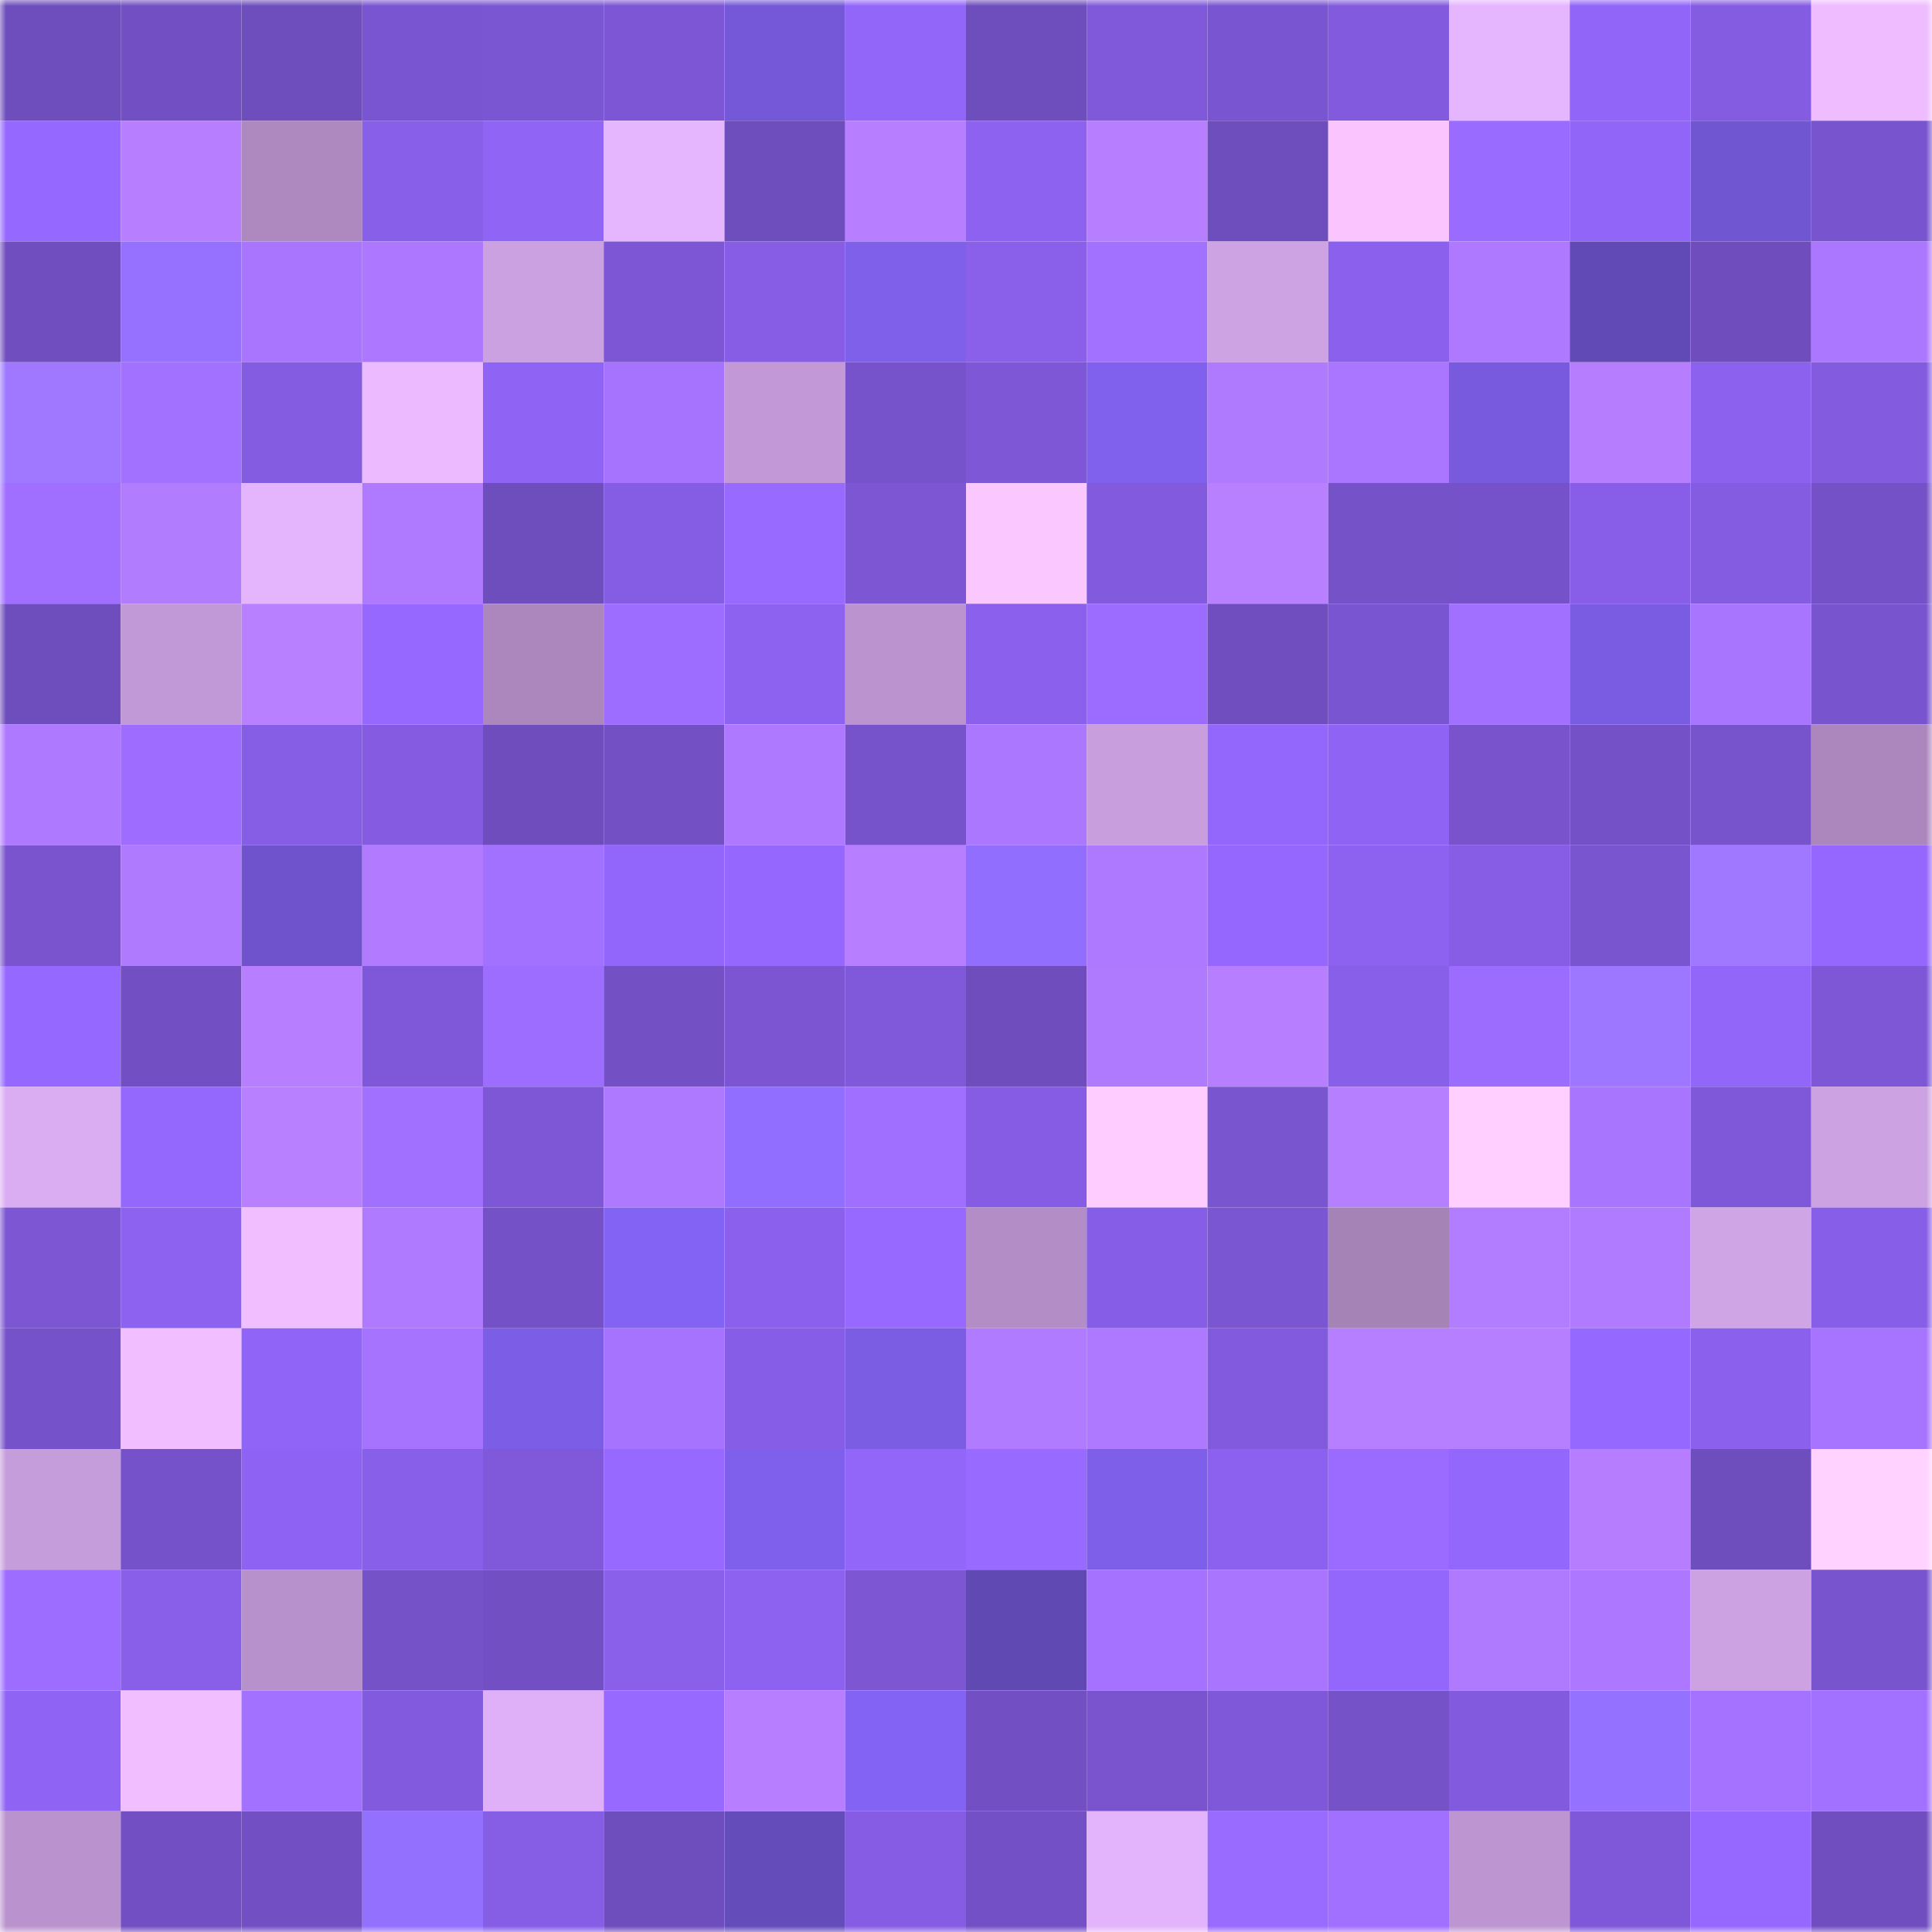 <svg viewBox="0 0 160 160" fill="none" role="img" xmlns="http://www.w3.org/2000/svg" width="240" height="240" name="linea%2Crnj33.linea.eth"><mask id="209552103" mask-type="alpha" maskUnits="userSpaceOnUse" x="0" y="0" width="160" height="160"><rect width="160" height="160" fill="#FFFFFF"></rect></mask><g mask="url(#209552103)"><rect x="0" y="0" width="10" height="10" fill="#6e4dbc"></rect><rect x="10" y="0" width="10" height="10" fill="#724fc2"></rect><rect x="20" y="0" width="10" height="10" fill="#6e4dbc"></rect><rect x="30" y="0" width="10" height="10" fill="#7a55d1"></rect><rect x="40" y="0" width="10" height="10" fill="#7b56d2"></rect><rect x="50" y="0" width="10" height="10" fill="#7c56d4"></rect><rect x="60" y="0" width="10" height="10" fill="#7458d8"></rect><rect x="70" y="0" width="10" height="10" fill="#9366fa"></rect><rect x="80" y="0" width="10" height="10" fill="#6e4dbc"></rect><rect x="90" y="0" width="10" height="10" fill="#8059da"></rect><rect x="100" y="0" width="10" height="10" fill="#7a55d1"></rect><rect x="110" y="0" width="10" height="10" fill="#815add"></rect><rect x="120" y="0" width="10" height="10" fill="#e5b5fe"></rect><rect x="130" y="0" width="10" height="10" fill="#9165f7"></rect><rect x="140" y="0" width="10" height="10" fill="#845ce1"></rect><rect x="150" y="0" width="10" height="10" fill="#eebcff"></rect><rect x="0" y="10" width="10" height="10" fill="#9568ff"></rect><rect x="10" y="10" width="10" height="10" fill="#b77fff"></rect><rect x="20" y="10" width="10" height="10" fill="#ad89c0"></rect><rect x="30" y="10" width="10" height="10" fill="#885fe9"></rect><rect x="40" y="10" width="10" height="10" fill="#9064f5"></rect><rect x="50" y="10" width="10" height="10" fill="#e5b5fd"></rect><rect x="60" y="10" width="10" height="10" fill="#6e4dbc"></rect><rect x="70" y="10" width="10" height="10" fill="#b77fff"></rect><rect x="80" y="10" width="10" height="10" fill="#8d62f0"></rect><rect x="90" y="10" width="10" height="10" fill="#b77fff"></rect><rect x="100" y="10" width="10" height="10" fill="#6e4dbc"></rect><rect x="110" y="10" width="10" height="10" fill="#fac5ff"></rect><rect x="120" y="10" width="10" height="10" fill="#9a6bff"></rect><rect x="130" y="10" width="10" height="10" fill="#9165f7"></rect><rect x="140" y="10" width="10" height="10" fill="#7156d2"></rect><rect x="150" y="10" width="10" height="10" fill="#7954cf"></rect><rect x="0" y="20" width="10" height="10" fill="#714ec0"></rect><rect x="10" y="20" width="10" height="10" fill="#9671ff"></rect><rect x="20" y="20" width="10" height="10" fill="#a975ff"></rect><rect x="30" y="20" width="10" height="10" fill="#ad78ff"></rect><rect x="40" y="20" width="10" height="10" fill="#cba1e1"></rect><rect x="50" y="20" width="10" height="10" fill="#7c56d4"></rect><rect x="60" y="20" width="10" height="10" fill="#865de4"></rect><rect x="70" y="20" width="10" height="10" fill="#7f60eb"></rect><rect x="80" y="20" width="10" height="10" fill="#8a60eb"></rect><rect x="90" y="20" width="10" height="10" fill="#a271ff"></rect><rect x="100" y="20" width="10" height="10" fill="#cea3e4"></rect><rect x="110" y="20" width="10" height="10" fill="#8a60ec"></rect><rect x="120" y="20" width="10" height="10" fill="#ae79ff"></rect><rect x="130" y="20" width="10" height="10" fill="#614ab5"></rect><rect x="140" y="20" width="10" height="10" fill="#6f4dbd"></rect><rect x="150" y="20" width="10" height="10" fill="#ac77ff"></rect><rect x="0" y="30" width="10" height="10" fill="#9f78ff"></rect><rect x="10" y="30" width="10" height="10" fill="#a271ff"></rect><rect x="20" y="30" width="10" height="10" fill="#845ce1"></rect><rect x="30" y="30" width="10" height="10" fill="#ecbbff"></rect><rect x="40" y="30" width="10" height="10" fill="#8f63f4"></rect><rect x="50" y="30" width="10" height="10" fill="#a673ff"></rect><rect x="60" y="30" width="10" height="10" fill="#c299d6"></rect><rect x="70" y="30" width="10" height="10" fill="#7753cb"></rect><rect x="80" y="30" width="10" height="10" fill="#7e57d6"></rect><rect x="90" y="30" width="10" height="10" fill="#8061ee"></rect><rect x="100" y="30" width="10" height="10" fill="#b07aff"></rect><rect x="110" y="30" width="10" height="10" fill="#ab76ff"></rect><rect x="120" y="30" width="10" height="10" fill="#775ade"></rect><rect x="130" y="30" width="10" height="10" fill="#b67eff"></rect><rect x="140" y="30" width="10" height="10" fill="#8c61ee"></rect><rect x="150" y="30" width="10" height="10" fill="#825bdf"></rect><rect x="0" y="40" width="10" height="10" fill="#a06fff"></rect><rect x="10" y="40" width="10" height="10" fill="#b27cff"></rect><rect x="20" y="40" width="10" height="10" fill="#e4b4fc"></rect><rect x="30" y="40" width="10" height="10" fill="#af7aff"></rect><rect x="40" y="40" width="10" height="10" fill="#6e4dbc"></rect><rect x="50" y="40" width="10" height="10" fill="#855de4"></rect><rect x="60" y="40" width="10" height="10" fill="#996aff"></rect><rect x="70" y="40" width="10" height="10" fill="#7c56d3"></rect><rect x="80" y="40" width="10" height="10" fill="#fbc7ff"></rect><rect x="90" y="40" width="10" height="10" fill="#825ade"></rect><rect x="100" y="40" width="10" height="10" fill="#b880ff"></rect><rect x="110" y="40" width="10" height="10" fill="#7652c9"></rect><rect x="120" y="40" width="10" height="10" fill="#7652ca"></rect><rect x="130" y="40" width="10" height="10" fill="#885ee8"></rect><rect x="140" y="40" width="10" height="10" fill="#845ce2"></rect><rect x="150" y="40" width="10" height="10" fill="#7551c7"></rect><rect x="0" y="50" width="10" height="10" fill="#6e4dbc"></rect><rect x="10" y="50" width="10" height="10" fill="#c199d6"></rect><rect x="20" y="50" width="10" height="10" fill="#b880ff"></rect><rect x="30" y="50" width="10" height="10" fill="#9668ff"></rect><rect x="40" y="50" width="10" height="10" fill="#ab87bd"></rect><rect x="50" y="50" width="10" height="10" fill="#9c6dff"></rect><rect x="60" y="50" width="10" height="10" fill="#8d62f1"></rect><rect x="70" y="50" width="10" height="10" fill="#bb94cf"></rect><rect x="80" y="50" width="10" height="10" fill="#8b60ed"></rect><rect x="90" y="50" width="10" height="10" fill="#9b6cff"></rect><rect x="100" y="50" width="10" height="10" fill="#704ebf"></rect><rect x="110" y="50" width="10" height="10" fill="#7a55d1"></rect><rect x="120" y="50" width="10" height="10" fill="#a170ff"></rect><rect x="130" y="50" width="10" height="10" fill="#795ce1"></rect><rect x="140" y="50" width="10" height="10" fill="#a875ff"></rect><rect x="150" y="50" width="10" height="10" fill="#7954cf"></rect><rect x="0" y="60" width="10" height="10" fill="#af79ff"></rect><rect x="10" y="60" width="10" height="10" fill="#9e6dff"></rect><rect x="20" y="60" width="10" height="10" fill="#865de5"></rect><rect x="30" y="60" width="10" height="10" fill="#845be1"></rect><rect x="40" y="60" width="10" height="10" fill="#6f4dbd"></rect><rect x="50" y="60" width="10" height="10" fill="#7350c4"></rect><rect x="60" y="60" width="10" height="10" fill="#ae79ff"></rect><rect x="70" y="60" width="10" height="10" fill="#7753cb"></rect><rect x="80" y="60" width="10" height="10" fill="#ab77ff"></rect><rect x="90" y="60" width="10" height="10" fill="#c89edd"></rect><rect x="100" y="60" width="10" height="10" fill="#9366fc"></rect><rect x="110" y="60" width="10" height="10" fill="#8f63f4"></rect><rect x="120" y="60" width="10" height="10" fill="#7853cc"></rect><rect x="130" y="60" width="10" height="10" fill="#7551c8"></rect><rect x="140" y="60" width="10" height="10" fill="#7753cc"></rect><rect x="150" y="60" width="10" height="10" fill="#ab87bd"></rect><rect x="0" y="70" width="10" height="10" fill="#7954ce"></rect><rect x="10" y="70" width="10" height="10" fill="#b07aff"></rect><rect x="20" y="70" width="10" height="10" fill="#6e53cc"></rect><rect x="30" y="70" width="10" height="10" fill="#b27bff"></rect><rect x="40" y="70" width="10" height="10" fill="#a371ff"></rect><rect x="50" y="70" width="10" height="10" fill="#9366fb"></rect><rect x="60" y="70" width="10" height="10" fill="#9567fe"></rect><rect x="70" y="70" width="10" height="10" fill="#b77fff"></rect><rect x="80" y="70" width="10" height="10" fill="#926eff"></rect><rect x="90" y="70" width="10" height="10" fill="#ae79ff"></rect><rect x="100" y="70" width="10" height="10" fill="#9567fe"></rect><rect x="110" y="70" width="10" height="10" fill="#8d62f0"></rect><rect x="120" y="70" width="10" height="10" fill="#865de4"></rect><rect x="130" y="70" width="10" height="10" fill="#7a55d0"></rect><rect x="140" y="70" width="10" height="10" fill="#9f78ff"></rect><rect x="150" y="70" width="10" height="10" fill="#9567fe"></rect><rect x="0" y="80" width="10" height="10" fill="#9568ff"></rect><rect x="10" y="80" width="10" height="10" fill="#724fc2"></rect><rect x="20" y="80" width="10" height="10" fill="#b77fff"></rect><rect x="30" y="80" width="10" height="10" fill="#7f58d9"></rect><rect x="40" y="80" width="10" height="10" fill="#9c6dff"></rect><rect x="50" y="80" width="10" height="10" fill="#7350c4"></rect><rect x="60" y="80" width="10" height="10" fill="#7b55d2"></rect><rect x="70" y="80" width="10" height="10" fill="#8059db"></rect><rect x="80" y="80" width="10" height="10" fill="#6f4dbd"></rect><rect x="90" y="80" width="10" height="10" fill="#b07aff"></rect><rect x="100" y="80" width="10" height="10" fill="#b77fff"></rect><rect x="110" y="80" width="10" height="10" fill="#885fe9"></rect><rect x="120" y="80" width="10" height="10" fill="#9c6cff"></rect><rect x="130" y="80" width="10" height="10" fill="#9d77ff"></rect><rect x="140" y="80" width="10" height="10" fill="#9366fa"></rect><rect x="150" y="80" width="10" height="10" fill="#7e57d7"></rect><rect x="0" y="90" width="10" height="10" fill="#daadf2"></rect><rect x="10" y="90" width="10" height="10" fill="#9467fd"></rect><rect x="20" y="90" width="10" height="10" fill="#b880ff"></rect><rect x="30" y="90" width="10" height="10" fill="#a270ff"></rect><rect x="40" y="90" width="10" height="10" fill="#7d57d5"></rect><rect x="50" y="90" width="10" height="10" fill="#af79ff"></rect><rect x="60" y="90" width="10" height="10" fill="#916eff"></rect><rect x="70" y="90" width="10" height="10" fill="#a06fff"></rect><rect x="80" y="90" width="10" height="10" fill="#855ce3"></rect><rect x="90" y="90" width="10" height="10" fill="#ffccff"></rect><rect x="100" y="90" width="10" height="10" fill="#7a55d0"></rect><rect x="110" y="90" width="10" height="10" fill="#b67fff"></rect><rect x="120" y="90" width="10" height="10" fill="#ffcfff"></rect><rect x="130" y="90" width="10" height="10" fill="#a875ff"></rect><rect x="140" y="90" width="10" height="10" fill="#7e58d8"></rect><rect x="150" y="90" width="10" height="10" fill="#cca2e2"></rect><rect x="0" y="100" width="10" height="10" fill="#7c56d3"></rect><rect x="10" y="100" width="10" height="10" fill="#8d62f1"></rect><rect x="20" y="100" width="10" height="10" fill="#f1bfff"></rect><rect x="30" y="100" width="10" height="10" fill="#af7aff"></rect><rect x="40" y="100" width="10" height="10" fill="#7451c7"></rect><rect x="50" y="100" width="10" height="10" fill="#8363f4"></rect><rect x="60" y="100" width="10" height="10" fill="#8a60ec"></rect><rect x="70" y="100" width="10" height="10" fill="#9769ff"></rect><rect x="80" y="100" width="10" height="10" fill="#b38ec6"></rect><rect x="90" y="100" width="10" height="10" fill="#865de6"></rect><rect x="100" y="100" width="10" height="10" fill="#7b56d2"></rect><rect x="110" y="100" width="10" height="10" fill="#a583b7"></rect><rect x="120" y="100" width="10" height="10" fill="#b37dff"></rect><rect x="130" y="100" width="10" height="10" fill="#b17bff"></rect><rect x="140" y="100" width="10" height="10" fill="#d0a5e6"></rect><rect x="150" y="100" width="10" height="10" fill="#875ee7"></rect><rect x="0" y="110" width="10" height="10" fill="#7652ca"></rect><rect x="10" y="110" width="10" height="10" fill="#f1beff"></rect><rect x="20" y="110" width="10" height="10" fill="#9064f6"></rect><rect x="30" y="110" width="10" height="10" fill="#a673ff"></rect><rect x="40" y="110" width="10" height="10" fill="#7c5ee6"></rect><rect x="50" y="110" width="10" height="10" fill="#a673ff"></rect><rect x="60" y="110" width="10" height="10" fill="#865de6"></rect><rect x="70" y="110" width="10" height="10" fill="#7b5de4"></rect><rect x="80" y="110" width="10" height="10" fill="#b17bff"></rect><rect x="90" y="110" width="10" height="10" fill="#ae79ff"></rect><rect x="100" y="110" width="10" height="10" fill="#815add"></rect><rect x="110" y="110" width="10" height="10" fill="#b67fff"></rect><rect x="120" y="110" width="10" height="10" fill="#b67fff"></rect><rect x="130" y="110" width="10" height="10" fill="#9568ff"></rect><rect x="140" y="110" width="10" height="10" fill="#8a60ec"></rect><rect x="150" y="110" width="10" height="10" fill="#a774ff"></rect><rect x="0" y="120" width="10" height="10" fill="#c69ddb"></rect><rect x="10" y="120" width="10" height="10" fill="#7652ca"></rect><rect x="20" y="120" width="10" height="10" fill="#8e62f2"></rect><rect x="30" y="120" width="10" height="10" fill="#885fe9"></rect><rect x="40" y="120" width="10" height="10" fill="#8059da"></rect><rect x="50" y="120" width="10" height="10" fill="#9869ff"></rect><rect x="60" y="120" width="10" height="10" fill="#7f60ec"></rect><rect x="70" y="120" width="10" height="10" fill="#9366fa"></rect><rect x="80" y="120" width="10" height="10" fill="#996aff"></rect><rect x="90" y="120" width="10" height="10" fill="#7e5fea"></rect><rect x="100" y="120" width="10" height="10" fill="#8c61ef"></rect><rect x="110" y="120" width="10" height="10" fill="#9b6bff"></rect><rect x="120" y="120" width="10" height="10" fill="#9467fc"></rect><rect x="130" y="120" width="10" height="10" fill="#b67eff"></rect><rect x="140" y="120" width="10" height="10" fill="#6e4dbc"></rect><rect x="150" y="120" width="10" height="10" fill="#ffd2ff"></rect><rect x="0" y="130" width="10" height="10" fill="#9d6dff"></rect><rect x="10" y="130" width="10" height="10" fill="#895fea"></rect><rect x="20" y="130" width="10" height="10" fill="#b791cb"></rect><rect x="30" y="130" width="10" height="10" fill="#7652c9"></rect><rect x="40" y="130" width="10" height="10" fill="#724fc3"></rect><rect x="50" y="130" width="10" height="10" fill="#8a60eb"></rect><rect x="60" y="130" width="10" height="10" fill="#8d62f1"></rect><rect x="70" y="130" width="10" height="10" fill="#7c56d3"></rect><rect x="80" y="130" width="10" height="10" fill="#6149b4"></rect><rect x="90" y="130" width="10" height="10" fill="#a472ff"></rect><rect x="100" y="130" width="10" height="10" fill="#a975ff"></rect><rect x="110" y="130" width="10" height="10" fill="#9467fc"></rect><rect x="120" y="130" width="10" height="10" fill="#b07aff"></rect><rect x="130" y="130" width="10" height="10" fill="#ad78ff"></rect><rect x="140" y="130" width="10" height="10" fill="#cca2e2"></rect><rect x="150" y="130" width="10" height="10" fill="#7954cf"></rect><rect x="0" y="140" width="10" height="10" fill="#8f64f5"></rect><rect x="10" y="140" width="10" height="10" fill="#f1beff"></rect><rect x="20" y="140" width="10" height="10" fill="#a271ff"></rect><rect x="30" y="140" width="10" height="10" fill="#815add"></rect><rect x="40" y="140" width="10" height="10" fill="#dfb0f7"></rect><rect x="50" y="140" width="10" height="10" fill="#9869ff"></rect><rect x="60" y="140" width="10" height="10" fill="#b77fff"></rect><rect x="70" y="140" width="10" height="10" fill="#8363f3"></rect><rect x="80" y="140" width="10" height="10" fill="#724fc3"></rect><rect x="90" y="140" width="10" height="10" fill="#7954ce"></rect><rect x="100" y="140" width="10" height="10" fill="#7f58d9"></rect><rect x="110" y="140" width="10" height="10" fill="#7652c9"></rect><rect x="120" y="140" width="10" height="10" fill="#825add"></rect><rect x="130" y="140" width="10" height="10" fill="#9571ff"></rect><rect x="140" y="140" width="10" height="10" fill="#a472ff"></rect><rect x="150" y="140" width="10" height="10" fill="#a371ff"></rect><rect x="0" y="150" width="10" height="10" fill="#ba93ce"></rect><rect x="10" y="150" width="10" height="10" fill="#724fc2"></rect><rect x="20" y="150" width="10" height="10" fill="#724fc3"></rect><rect x="30" y="150" width="10" height="10" fill="#9470ff"></rect><rect x="40" y="150" width="10" height="10" fill="#865de5"></rect><rect x="50" y="150" width="10" height="10" fill="#6e4dbc"></rect><rect x="60" y="150" width="10" height="10" fill="#644cba"></rect><rect x="70" y="150" width="10" height="10" fill="#855ce3"></rect><rect x="80" y="150" width="10" height="10" fill="#7450c6"></rect><rect x="90" y="150" width="10" height="10" fill="#e3b4fb"></rect><rect x="100" y="150" width="10" height="10" fill="#9a6bff"></rect><rect x="110" y="150" width="10" height="10" fill="#a270ff"></rect><rect x="120" y="150" width="10" height="10" fill="#bd96d1"></rect><rect x="130" y="150" width="10" height="10" fill="#7e58d8"></rect><rect x="140" y="150" width="10" height="10" fill="#9668ff"></rect><rect x="150" y="150" width="10" height="10" fill="#704ebf"></rect></g></svg>